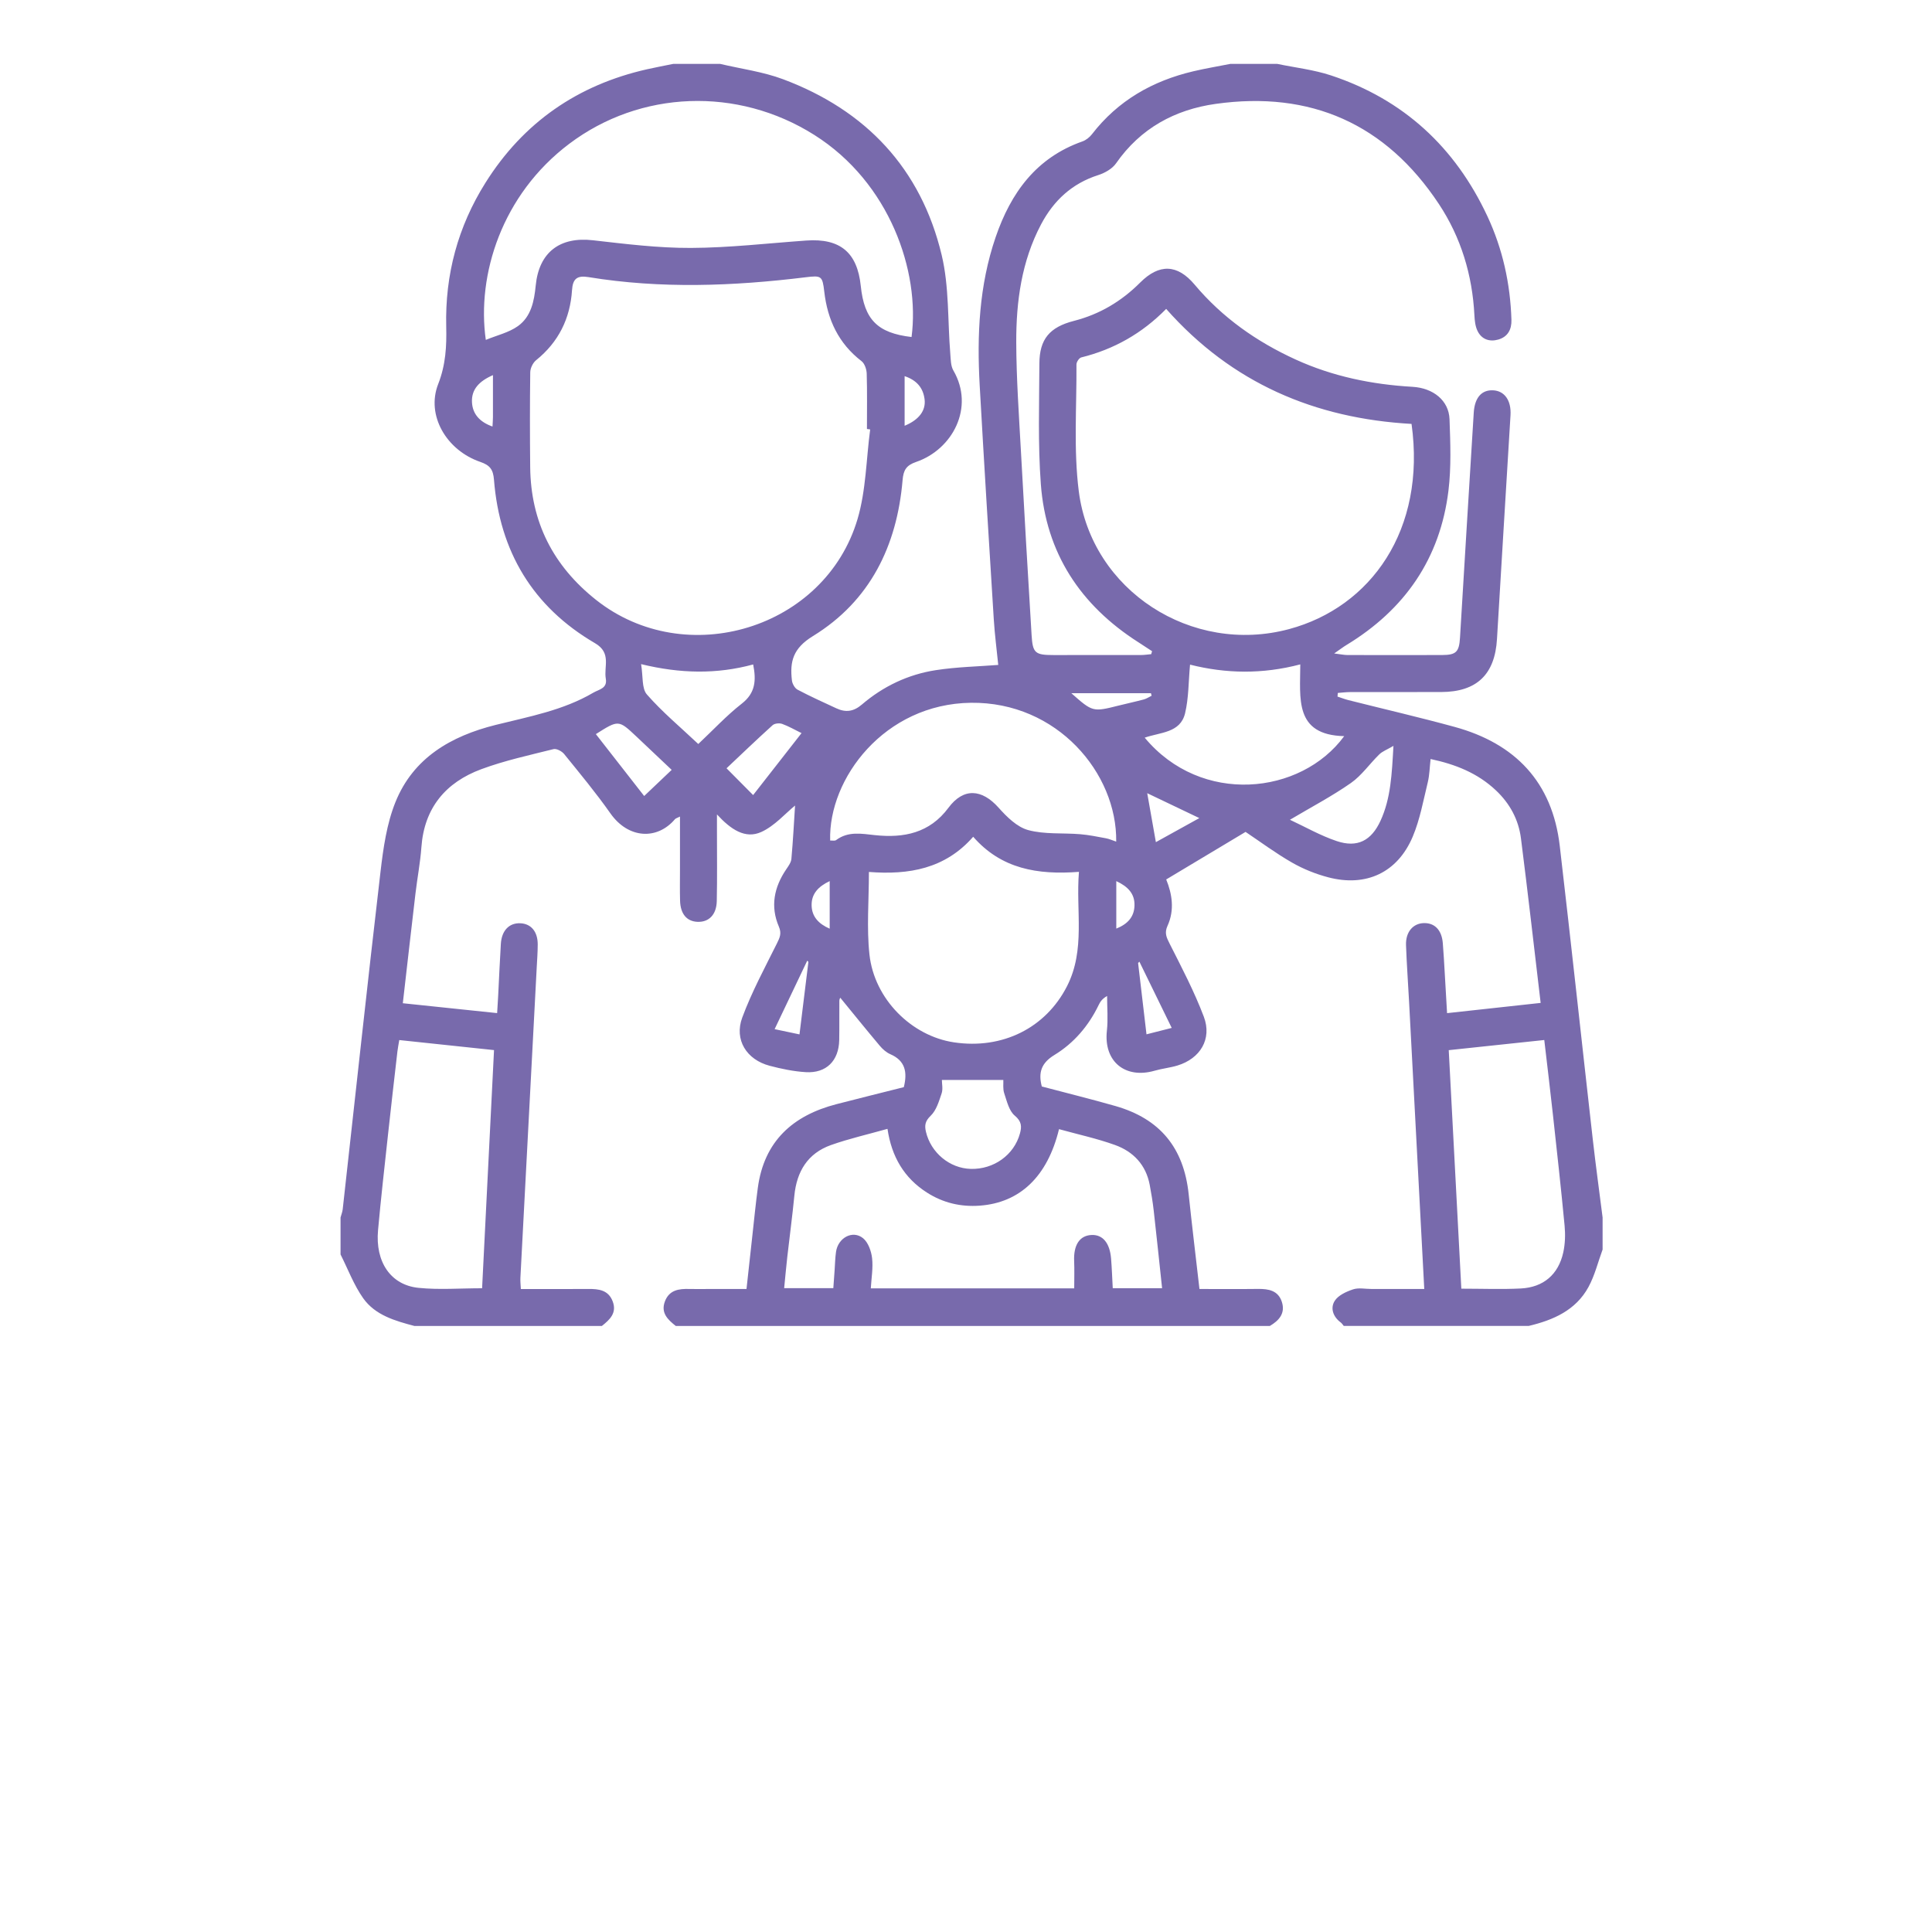 <svg xmlns="http://www.w3.org/2000/svg" xmlns:xlink="http://www.w3.org/1999/xlink" id="Layer_1" x="0px" y="0px" width="500px" height="500px" viewBox="0 0 500 500" xml:space="preserve"><g>	<path fill="#786AAC" d="M88.133,324.652c0-3.19,0-6.379,0-9.569c0.191-0.708,0.478-1.405,0.559-2.125  c3.249-29.138,6.382-58.29,9.79-87.409c0.709-6.063,1.6-12.343,3.851-17.942c4.616-11.477,14.385-17.112,25.941-19.998  c8.635-2.157,17.45-3.747,25.279-8.345c1.481-0.869,3.67-1.081,3.228-3.62c-0.548-3.149,1.532-6.665-2.784-9.182  c-16.125-9.407-24.697-23.774-26.156-42.314c-0.208-2.651-1.052-3.754-3.538-4.606c-8.779-3.008-14.065-12.064-10.903-20.135  c1.964-5.007,2.205-9.836,2.083-14.875c-0.324-13.446,3.027-25.883,10.162-37.24c9.815-15.623,23.871-25.32,41.844-29.373  c2.244-0.507,4.506-0.926,6.762-1.385c4.04,0,8.08,0,12.12,0c5.438,1.29,11.085,2.023,16.279,3.968  c21.468,8.036,35.71,23.124,41.057,45.499c1.969,8.24,1.528,17.051,2.234,25.598c0.119,1.451,0.105,3.102,0.795,4.287  c5.562,9.572-0.203,20.439-9.657,23.67c-2.557,0.875-3.273,2.138-3.49,4.695c-1.445,17.036-8.431,31.302-23.198,40.365  c-5.154,3.165-6.017,6.575-5.44,11.487c0.102,0.86,0.736,2.003,1.458,2.385c3.281,1.734,6.669,3.267,10.041,4.825  c2.397,1.107,4.419,0.895,6.615-0.986c5.503-4.712,11.964-7.788,19.114-8.89c5.48-0.846,11.072-0.952,16.169-1.353  c-0.364-3.665-0.904-7.753-1.161-11.861c-1.262-20.149-2.506-40.3-3.641-60.456c-0.732-13.009-0.152-25.911,4.129-38.396  c3.932-11.47,10.482-20.55,22.446-24.769c0.936-0.33,1.861-1.067,2.476-1.862c6.723-8.709,15.677-13.805,26.236-16.292  c3.171-0.747,6.393-1.282,9.59-1.914c4.039,0,8.082,0,12.12,0c4.655,0.971,9.453,1.502,13.938,2.988  c18.754,6.213,32.12,18.585,40.456,36.437c3.965,8.489,5.93,17.458,6.222,26.808c0.077,2.514-0.954,4.415-3.418,5.115  c-2.28,0.647-4.328-0.068-5.376-2.275c-0.568-1.196-0.72-2.655-0.788-4.01c-0.526-10.419-3.47-20.151-9.195-28.801  c-13.729-20.739-33.188-29.362-57.755-25.912c-10.584,1.487-19.48,6.323-25.789,15.383c-0.986,1.417-2.902,2.5-4.609,3.045  c-6.792,2.166-11.537,6.583-14.796,12.747c-5.053,9.562-6.461,19.979-6.427,30.557c0.031,9.343,0.693,18.687,1.203,28.023  c0.866,15.919,1.802,31.835,2.77,47.749c0.281,4.647,0.918,5.138,5.699,5.141c7.549,0.006,15.098,0.008,22.646-0.009  c0.869-0.001,1.737-0.144,2.608-0.221c0.075-0.256,0.149-0.513,0.224-0.769c-1.176-0.768-2.341-1.546-3.523-2.3  c-15.016-9.577-23.941-23.105-25.264-40.935c-0.771-10.366-0.422-20.823-0.375-31.237c0.027-6.272,2.645-9.4,8.945-11.013  c6.668-1.707,12.3-5.075,17.138-9.917c4.94-4.943,9.641-4.765,14.088,0.532c7.179,8.548,16.074,14.787,26.15,19.386  c9.583,4.375,19.733,6.458,30.221,7.062c5.413,0.31,9.425,3.568,9.6,8.384c0.221,6.151,0.464,12.389-0.275,18.469  c-2.144,17.594-11.295,30.799-26.392,39.963c-0.827,0.5-1.595,1.094-3.186,2.194c1.822,0.223,2.606,0.4,3.393,0.403  c8.186,0.02,16.372,0.034,24.558,0.001c3.623-0.015,4.389-0.801,4.614-4.498c1.183-19.413,2.34-38.829,3.558-58.241  c0.247-3.91,2.063-5.891,4.963-5.771c3.01,0.123,4.781,2.634,4.549,6.455c-1.17,19.308-2.355,38.615-3.501,57.924  c-0.542,9.169-5.233,13.679-14.435,13.706c-7.866,0.022-15.734-0.004-23.601,0.015c-1.051,0.002-2.103,0.145-3.154,0.221  c-0.027,0.315-0.056,0.63-0.084,0.944c0.943,0.308,1.869,0.671,2.827,0.914c9.158,2.31,18.368,4.437,27.476,6.93  c15.713,4.302,25.294,14.301,27.215,30.769c2.955,25.325,5.683,50.675,8.552,76.01c0.764,6.738,1.688,13.458,2.538,20.185  c0,2.764,0,5.528,0,8.294c-1.193,3.248-2.02,6.694-3.656,9.699c-3.285,6.032-9.112,8.566-15.481,10.076  c-15.948,0-31.896,0-47.846,0c-0.26-0.304-0.475-0.668-0.787-0.901c-1.987-1.475-2.746-3.706-1.563-5.585  c0.908-1.444,2.993-2.39,4.748-2.978c1.436-0.48,3.157-0.104,4.75-0.104c4.518-0.002,9.035-0.001,13.681-0.001  c-1.328-25.118-2.626-49.73-3.93-74.341c-0.258-4.88-0.616-9.757-0.791-14.639c-0.123-3.409,1.818-5.653,4.653-5.708  c2.787-0.053,4.587,1.816,4.866,5.167c0.214,2.541,0.343,5.089,0.495,7.634c0.207,3.448,0.4,6.897,0.609,10.502  c8.333-0.911,16.183-1.769,24.219-2.647c-1.725-14.536-3.309-28.569-5.095-42.575c-0.62-4.859-2.856-9.018-6.498-12.448  c-4.736-4.464-10.445-6.725-16.89-8.096c-0.241,2.098-0.265,4.128-0.734,6.051c-1.153,4.716-2.016,9.594-3.886,14.031  c-3.925,9.306-12.075,13.107-21.862,10.533c-3.246-0.853-6.478-2.147-9.386-3.817c-4.3-2.469-8.305-5.453-12.016-7.937  c-6.856,4.108-13.612,8.158-20.54,12.307c1.523,3.719,2.214,7.898,0.34,12c-0.839,1.839-0.277,2.987,0.541,4.603  c3.143,6.22,6.407,12.432,8.86,18.935c2.167,5.748-0.94,10.833-6.839,12.618c-1.924,0.582-3.959,0.78-5.891,1.338  c-7.574,2.189-13.24-2.333-12.361-10.355c0.325-2.961,0.053-5.983,0.053-8.978c-1.267,0.712-1.771,1.483-2.168,2.306  c-2.603,5.403-6.413,9.88-11.466,12.957c-3.439,2.096-4.196,4.598-3.264,8.152c6.335,1.674,12.718,3.25,19.035,5.055  c11.573,3.307,17.713,10.828,18.972,22.804c0.854,8.104,1.837,16.193,2.793,24.551c5.203,0,10.176,0.046,15.146-0.017  c2.736-0.034,5.23,0.411,6.178,3.352c0.951,2.951-0.717,4.83-3.11,6.234c-51.247,0-102.493,0-153.741,0  c-2.058-1.635-3.952-3.374-2.804-6.382c1.121-2.933,3.608-3.271,6.3-3.194c1.593,0.044,3.189,0.008,4.783,0.008  c3.349,0,6.697,0,10.023,0c0.546-4.975,1.026-9.408,1.52-13.841c0.458-4.118,0.858-8.243,1.412-12.349  c1.627-12.055,9.041-18.722,20.377-21.65c5.845-1.51,11.706-2.961,17.406-4.398c0.973-3.912,0.352-6.862-3.501-8.532  c-1.032-0.446-1.982-1.297-2.719-2.172c-3.484-4.139-6.88-8.352-10.226-12.437c0.006-0.017-0.237,0.374-0.241,0.768  c-0.033,3.396,0.029,6.794-0.034,10.188c-0.103,5.366-3.345,8.63-8.661,8.303c-3.151-0.193-6.315-0.849-9.376-1.66  c-5.939-1.576-9.188-6.716-7.061-12.461c2.449-6.611,5.834-12.885,8.989-19.219c0.75-1.507,1.241-2.584,0.487-4.336  c-2.239-5.215-1.241-10.159,1.885-14.782c0.572-0.845,1.278-1.792,1.362-2.741c0.433-4.835,0.683-9.688,0.948-13.799  c-2.549,2.071-5.272,5.263-8.733,6.839c-4.167,1.898-7.91-0.661-11.48-4.543c0,2.02,0.001,3.134,0,4.247  c-0.004,6.059,0.083,12.121-0.048,18.177c-0.077,3.545-2.055,5.491-4.98,5.375c-2.782-0.111-4.424-2.034-4.52-5.46  c-0.075-2.655-0.022-5.316-0.023-7.973c-0.001-4.506,0-9.015,0-13.809c-0.764,0.39-1.112,0.462-1.294,0.676  c-4.606,5.436-12.071,5.104-16.724-1.519c-3.722-5.298-7.875-10.297-11.953-15.334c-0.588-0.727-1.969-1.473-2.749-1.278  c-6.271,1.57-12.64,2.95-18.682,5.188c-9.206,3.41-14.781,9.99-15.519,20.19c-0.291,4.019-1.063,8-1.536,12.007  c-1.105,9.354-2.161,18.71-3.273,28.378c8.301,0.869,16.25,1.701,24.41,2.556c0.109-1.821,0.2-3.188,0.271-4.557  c0.229-4.457,0.417-8.917,0.691-13.372c0.212-3.456,2.172-5.459,5.068-5.322c2.77,0.132,4.484,2.176,4.474,5.494  c-0.006,2.017-0.159,4.035-0.266,6.052c-1.407,26.744-2.821,53.489-4.219,80.234c-0.047,0.898,0.069,1.808,0.118,2.875  c6.008,0,11.736,0.033,17.463-0.014c2.693-0.021,5.181,0.268,6.3,3.2c1.15,3.008-0.745,4.747-2.803,6.382  c-16.161,0-32.322,0-48.482,0c-5.02-1.325-10.169-2.782-13.288-7.192C91.556,332.527,90.05,328.445,88.133,324.652z M225.2,111.135  c-0.278-0.038-0.557-0.076-0.835-0.113c0-4.782,0.083-9.565-0.062-14.343c-0.033-1.106-0.53-2.593-1.344-3.219  c-5.95-4.578-8.804-10.719-9.642-17.998c-0.469-4.063-0.732-4.208-4.818-3.706c-18.736,2.297-37.479,3.022-56.203-0.041  c-2.91-0.477-4.064,0.395-4.257,3.367c-0.472,7.344-3.482,13.451-9.3,18.143c-0.828,0.668-1.497,2.057-1.511,3.124  c-0.111,8.179-0.097,16.361-0.015,24.542c0.142,14.194,5.946,25.567,17.063,34.372c23.226,18.394,59.257,7.478,67.661-20.952  C224.125,126.91,224.17,118.877,225.2,111.135z M301.805,79.944c-6.246,6.355-13.537,10.47-21.977,12.557  c-0.549,0.135-1.244,1.19-1.241,1.812c0.075,10.944-0.769,22.017,0.6,32.805c3.263,25.741,29.252,42.462,54.441,35.69  c21.146-5.684,35.486-25.672,31.68-53.1C340.323,108.306,318.822,99.175,301.805,79.944z M235.91,87.22  c2.222-16.957-5.613-39.962-25.175-52.305c-19.887-12.548-45.045-11.552-63.42,2.304c-17.452,13.161-23.968,33.903-21.59,50.746  c2.904-1.202,5.98-1.892,8.335-3.585c3.382-2.433,4.188-6.429,4.58-10.464c0.842-8.657,6.271-12.706,14.791-11.738  c8.437,0.958,16.929,2.023,25.392,1.986c9.959-0.044,19.912-1.212,29.866-1.915c8.738-0.617,13.182,3.079,14.078,11.749  C223.669,82.735,227.106,86.191,235.91,87.22z M274.073,292.223c-2.989,12.306-10.145,19.045-20.527,19.801  c-4.918,0.357-9.481-0.721-13.656-3.39c-5.901-3.772-9.14-9.268-10.208-16.487c-5.097,1.438-9.957,2.535-14.621,4.189  c-6.034,2.141-8.877,6.851-9.484,13.122c-0.511,5.282-1.229,10.546-1.824,15.821c-0.304,2.686-0.54,5.378-0.812,8.097  c4.48,0,8.57,0,12.723,0c0.12-1.679,0.227-3.156,0.333-4.634c0.115-1.589,0.139-3.191,0.365-4.766  c0.526-3.651,4.313-5.718,7.006-3.521c1.326,1.083,2.119,3.33,2.328,5.146c0.293,2.547-0.181,5.181-0.331,7.83  c17.818,0,35.206,0,52.642,0c0-2.453,0.08-4.761-0.018-7.06c-0.178-4.176,1.42-6.635,4.529-6.758  c2.873-0.115,4.702,2.062,5.031,6.129c0.205,2.514,0.287,5.035,0.43,7.642c4.33,0,8.412,0,12.771,0  c-0.736-6.864-1.422-13.506-2.174-20.139c-0.251-2.21-0.618-4.412-1.029-6.6c-0.974-5.179-4.237-8.61-8.983-10.321  C283.905,294.647,279.021,293.594,274.073,292.223z M224.874,225.66c0,7.401-0.61,14.449,0.137,21.351  c1.252,11.555,10.896,21.103,21.868,22.746c12.576,1.884,23.768-3.742,29.259-14.519c4.822-9.464,2.256-19.484,3.092-29.604  c-10.733,0.824-20.129-0.778-27.371-9.083C244.609,224.848,235.228,226.461,224.874,225.66z M288.872,217.808  c0.255-17.645-15.249-36.204-37.591-35.929c-22.382,0.277-36.917,19.598-36.437,35.646c0.523-0.027,1.194,0.146,1.542-0.113  c3.144-2.344,6.555-1.648,10.08-1.275c7.425,0.784,14.116-0.52,18.986-7.077c3.885-5.231,8.628-4.917,12.988-0.026  c2.116,2.375,4.771,5.008,7.653,5.789c4.267,1.156,8.957,0.698,13.454,1.069c2.248,0.185,4.475,0.649,6.696,1.059  C287.043,217.095,287.801,217.45,288.872,217.808z M399.657,269.154c-8.309,0.882-16.383,1.738-24.724,2.626  c1.096,20.78,2.176,41.202,3.258,61.728c5.42,0,10.415,0.201,15.388-0.051c5.863-0.299,9.726-3.613,10.991-9.319  c0.493-2.231,0.563-4.646,0.347-6.933c-0.911-9.623-1.979-19.233-3.034-28.843C401.191,282.043,400.423,275.732,399.657,269.154z   M103.331,269.166c-0.188,1.148-0.378,2.063-0.484,2.988c-0.812,7.068-1.633,14.135-2.401,21.209  c-0.905,8.341-1.856,16.679-2.611,25.033c-0.741,8.18,3.264,14.16,10.461,14.896c5.338,0.547,10.777,0.107,16.47,0.107  c1.027-20.535,2.051-40.971,3.086-61.635C119.501,270.881,111.518,270.034,103.331,269.166z M296.25,190.906  c14.592,17.588,40.41,14.883,51.629-0.392c-13.009-0.296-11.367-9.851-11.367-18.572c-9.83,2.583-19.256,2.405-28.53,0.066  c-0.412,4.436-0.337,8.638-1.288,12.595C305.473,189.693,300.327,189.485,296.25,190.906z M243.76,279.497  c0,0.99,0.311,2.348-0.068,3.472c-0.686,2.039-1.363,4.378-2.824,5.777c-1.43,1.371-1.622,2.482-1.25,4.096  c1.262,5.468,6.144,9.527,11.636,9.668c5.938,0.151,11.181-3.606,12.702-9.15c0.492-1.788,0.477-3.124-1.341-4.641  c-1.492-1.249-2.043-3.75-2.728-5.79c-0.38-1.13-0.181-2.452-0.228-3.431C254.253,279.497,249.187,279.497,243.76,279.497z   M180.715,192.548c3.927-3.692,7.342-7.393,11.262-10.449c3.533-2.755,3.762-5.993,2.944-10.139  c-9.409,2.557-18.83,2.395-29.006-0.083c0.536,3.168,0.133,6.291,1.506,7.858C171.385,184.264,176.067,188.167,180.715,192.548z   M333.837,212.156c3.905,1.816,7.861,4.09,12.103,5.515c5.359,1.801,8.983-0.118,11.351-5.288  c2.661-5.811,2.915-12.044,3.333-19.348c-1.69,0.99-2.85,1.405-3.652,2.186c-2.502,2.434-4.554,5.462-7.363,7.425  C344.727,206.059,339.406,208.849,333.837,212.156z M207.438,189.731c-1.821-0.892-3.369-1.803-5.032-2.392  c-0.71-0.25-1.935-0.132-2.455,0.337c-4.153,3.755-8.192,7.635-11.925,11.156c2.375,2.393,4.574,4.608,6.882,6.932  C198.962,200.575,203.128,195.244,207.438,189.731z M173.829,199.242c-3.127-2.959-6.118-5.801-9.123-8.626  c-4.625-4.35-4.628-4.345-10.499-0.627c4.205,5.387,8.389,10.747,12.505,16.019C169.225,203.619,171.443,201.51,173.829,199.242z   M296.901,205.278c0.719,4.066,1.422,8.052,2.238,12.668c3.904-2.16,7.501-4.15,11.248-6.225  C305.573,209.421,301.297,207.378,296.901,205.278z M303.24,266.023c-2.979-6.104-5.674-11.623-8.369-17.144  c-0.109,0.116-0.22,0.232-0.331,0.347c0.72,6.118,1.438,12.237,2.171,18.457C298.457,267.24,300.382,266.751,303.24,266.023z   M206.907,267.699c0.781-6.346,1.544-12.561,2.308-18.774c-0.101-0.1-0.202-0.199-0.304-0.3c-2.759,5.791-5.517,11.582-8.44,17.719  C203.266,266.933,205.212,267.344,206.907,267.699z M277.26,179.4c5.541,4.889,5.538,4.884,12.314,3.185  c2.15-0.54,4.322-1,6.461-1.574c0.703-0.19,1.336-0.628,2.003-0.952c-0.058-0.219-0.114-0.439-0.172-0.658  C291.102,179.4,284.334,179.4,277.26,179.4z M127.577,97.081c-3.591,1.564-5.593,3.71-5.43,7.011  c0.151,3.062,2.023,5.136,5.309,6.293c0.05-1.001,0.115-1.706,0.117-2.41C127.584,104.512,127.577,101.05,127.577,97.081z   M234.115,110.19c3.725-1.537,5.548-3.951,5.162-6.899c-0.384-2.929-2.024-4.886-5.162-5.946  C234.115,101.77,234.115,105.841,234.115,110.19z M288.895,228.03c0,4.33,0,8.177,0,12.292c2.961-1.183,4.633-3.034,4.711-5.978  C293.686,231.347,291.982,229.469,288.895,228.03z M214.723,240.344c0-4.254,0-8.174,0-12.315  c-2.937,1.382-4.716,3.276-4.678,6.241C210.083,237.218,211.855,239.096,214.723,240.344z"></path></g></svg>